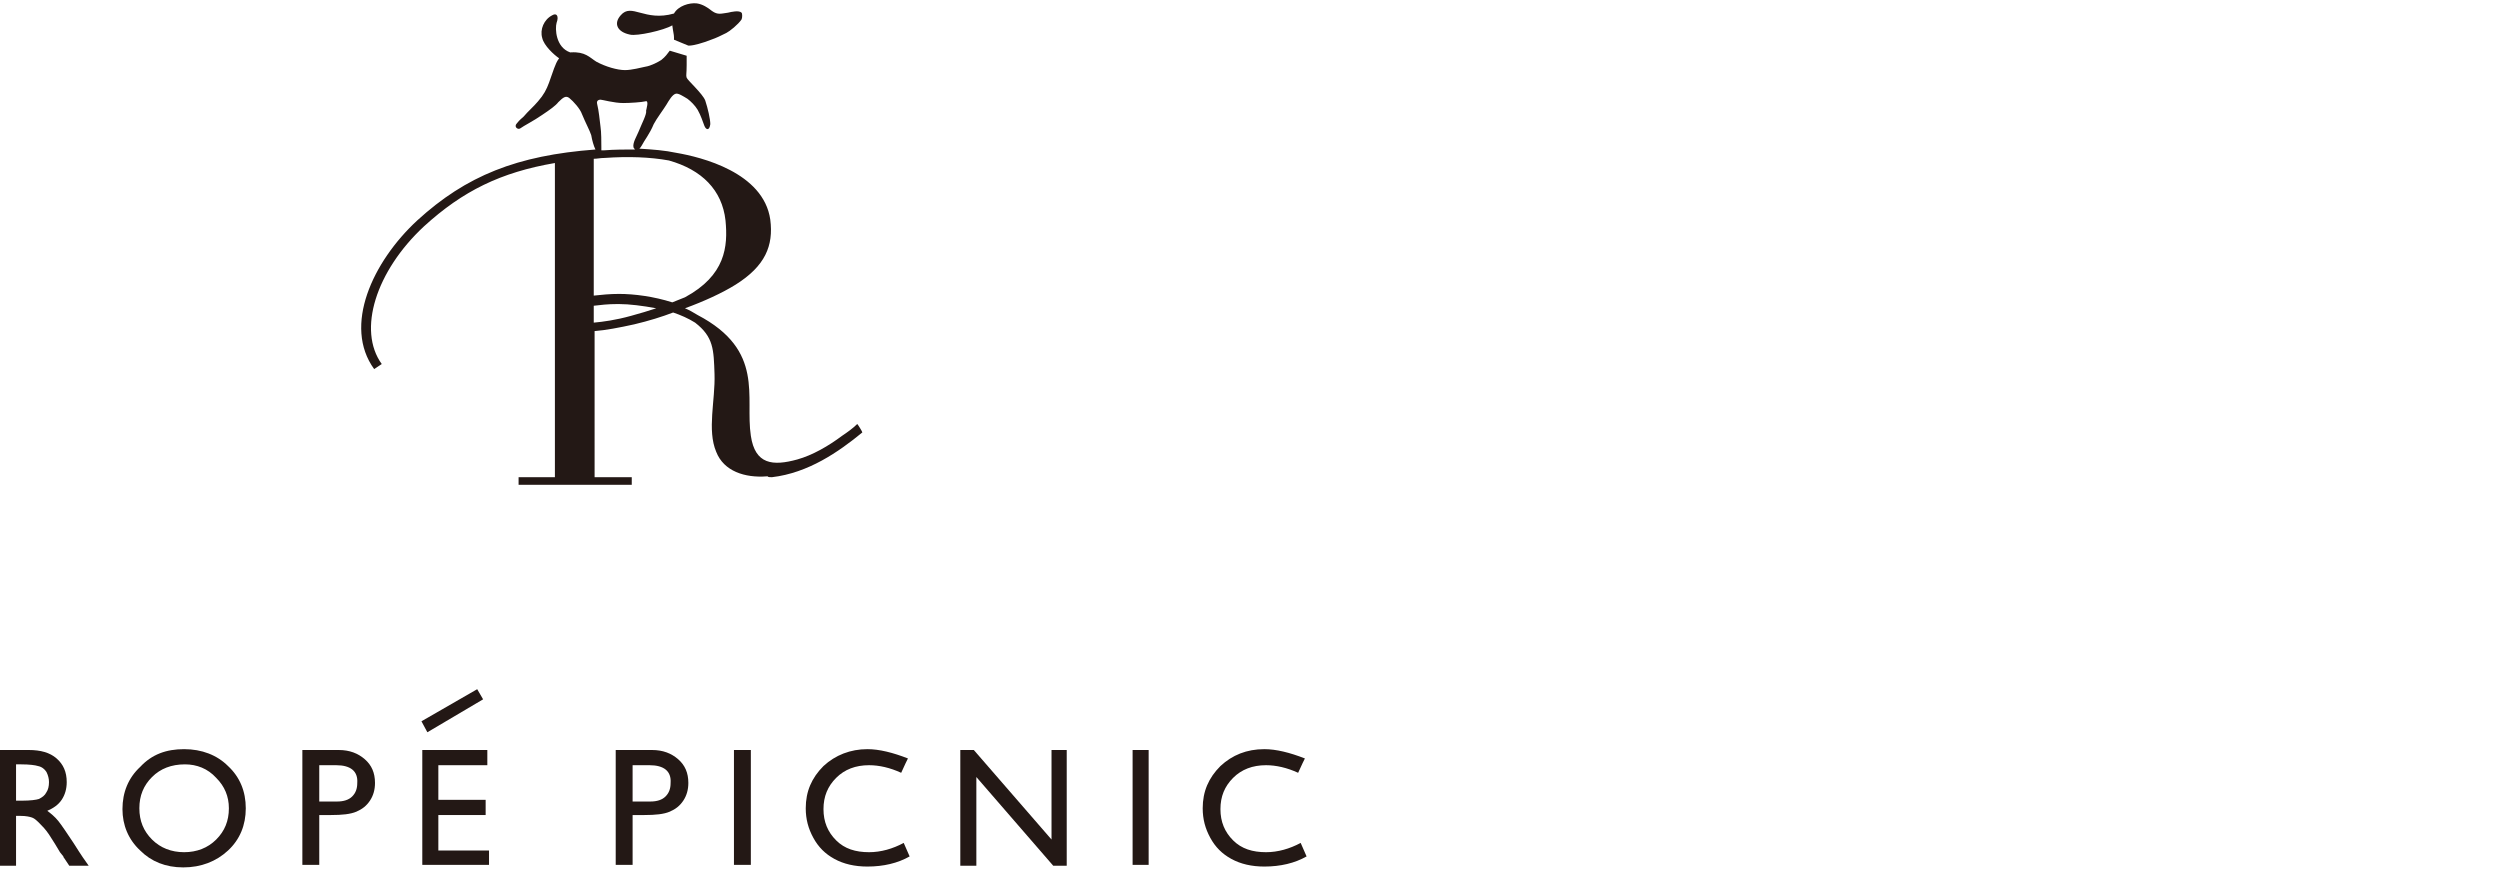 <?xml version="1.0" encoding="utf-8"?>
<!-- Generator: Adobe Illustrator 25.2.3, SVG Export Plug-In . SVG Version: 6.00 Build 0)  -->
<svg version="1.1" id="レイヤー_1" xmlns="http://www.w3.org/2000/svg" xmlns:xlink="http://www.w3.org/1999/xlink" x="0px"
	 y="0px" viewBox="0 0 296 103" style="enable-background:new 0 0 296 103;" xml:space="preserve">
<style type="text/css">
	.st0{fill:#231815;}
</style>
<g>
	<path class="st0" d="M91.4,56.5c4.3-0.5,7.9-3,10.7-5.3c0-0.1-0.5-0.9-0.6-1c-0.5,0.5-1.2,1-1.8,1.4c0,0,0,0,0,0
		c-1.6,1.2-3.5,2.3-5.3,2.8c-2.9,0.8-5,0.6-5.5-2.8c-0.7-4.6,1.7-10.1-6.3-14.3c-0.5-0.3-1-0.6-1.5-0.8c2.2-0.8,4.4-1.8,6-2.8
		c3.5-2.2,4.5-4.6,4.1-7.7c-0.8-5.6-8.2-7.4-11.1-7.9c-1.4-0.3-2.8-0.4-4.4-0.5c0.1-0.1,0.2-0.2,0.3-0.4c0.3-0.6,0.9-1.3,1.4-2.5
		c0.3-0.6,1.2-1.8,1.5-2.3c0.3-0.5,0.7-1.2,1.1-1.3c0.3-0.1,0.9,0.3,1.4,0.6c0.4,0.3,0.9,0.8,1.2,1.3c0.4,0.7,0.6,1.4,0.8,1.9
		c0.2,0.5,0.6,0.6,0.7-0.2c0-0.6-0.3-1.9-0.6-2.8c-0.3-0.8-2.1-2.4-2.2-2.7c-0.1-0.3,0-0.4,0-1.5c0-0.5,0-0.8,0-1.1L79.3,6
		c-0.3,0.4-0.5,0.7-1,1.1c-0.3,0.2-1.2,0.7-1.9,0.8c-0.5,0.1-1.6,0.4-2.4,0.4c-0.9,0-2.3-0.4-3.4-1c-0.8-0.5-1.3-1.2-3-1.1
		c0,0-0.1,0-0.1,0c-1.7-0.6-1.8-2.8-1.6-3.5c0.3-0.8,0-1.2-0.5-0.9c-1,0.5-1.5,1.7-1.2,2.7c0.2,0.9,1.4,2,2,2.4
		c-0.3,0.4-0.4,0.7-0.6,1.2c-0.2,0.5-0.4,1.2-0.6,1.7c-0.3,0.8-0.6,1.4-1.3,2.2c-0.5,0.6-1.2,1.2-1.7,1.8c-0.3,0.3-0.4,0.3-0.8,0.8
		c-0.4,0.4,0.1,0.8,0.4,0.6c0.4-0.3,1.6-0.9,2.6-1.6c0.9-0.6,1.6-1.1,1.9-1.5c0.6-0.6,0.9-0.8,1.3-0.5c0.5,0.4,1.3,1.3,1.5,1.9
		c0.5,1.2,0.9,1.9,1.1,2.5c0.1,0.6,0.3,1.3,0.5,1.7c-9.3,0.7-15.3,3.1-21.1,8.4c-5.3,4.9-8.8,12.5-5.1,17.6l0.9-0.6
		c-2.9-4-0.7-11,5-16.3c4.6-4.2,9.1-6.4,15.5-7.5v37.2h-4.3v0.9h13.4v-0.9h-4.4V39.2c1.3-0.1,2.9-0.4,4.7-0.8
		c1.7-0.4,3.3-0.9,4.6-1.4c0.9,0.3,1.8,0.7,2.6,1.2c2.2,1.7,2.2,3.2,2.3,6.1c0.1,3.1-0.9,6.6,0.2,9.2c0.9,2.3,3.4,3.1,6,2.9
		c0,0,0,0,0.1,0C90.9,56.5,91.2,56.5,91.4,56.5 M71.1,15c-0.1-0.8-0.2-1.9-0.4-2.7c-0.1-0.4,0.2-0.5,0.4-0.5c0.2,0,1.6,0.4,2.7,0.4
		c0.8,0,2.2-0.1,2.6-0.2c0.5-0.2,0.1,1,0.1,1.1c0.1,0.4-0.5,1.5-0.9,2.5c-0.2,0.5-0.7,1.3-0.6,1.8c0,0.1,0.1,0.2,0.2,0.3
		c-1.2,0-2.4,0-3.7,0.1c-0.1,0-0.2,0-0.3,0c0-0.2,0-0.3,0-0.4C71.2,16.9,71.2,15.6,71.1,15 M71.6,18.7c2.8-0.2,5.4-0.1,7.6,0.3h0
		c3.9,1.1,6.3,3.5,6.7,7.1c0.3,3.1,0,6.5-4.8,9.1c-0.5,0.2-1,0.4-1.5,0.6c-2.2-0.7-4.5-1-6.3-1c-1.1,0-2.1,0.1-3,0.2V18.8
		C70.7,18.8,71.1,18.7,71.6,18.7 M74.7,37.4c-1.8,0.5-3.3,0.7-4.4,0.8v-2c0.8-0.1,1.7-0.2,2.8-0.2h0.2c1.2,0,2.8,0.2,4.4,0.5
		C76.8,36.8,75.8,37.1,74.7,37.4"/>
	<path class="st0" d="M74.6,4.1c0.8,0.2,4-0.5,5-1.1c0.1,0.8,0.2,1.1,0.2,1.4c0,0.1,0,0.2,0,0.3l1.7,0.7c0,0,0,0,0.1,0
		c0.5,0,1.6-0.3,2.6-0.7c0.6-0.2,1.2-0.5,1.8-0.8c0.4-0.2,1.4-1,1.8-1.6c0.1-0.2,0.1-0.7,0-0.8c-0.3-0.3-1.2-0.1-1.6,0
		c-0.8,0.1-1.2,0.3-1.9-0.2c-0.5-0.4-1.1-0.8-1.8-0.9c-0.9-0.1-2.2,0.3-2.7,1.2c-3.5,1-5-1.3-6.3,0.2C72.6,2.8,73.1,3.8,74.6,4.1"/>
	<path class="st0" d="M0,102.5V88.8h3.4c1.4,0,2.5,0.3,3.3,1c0.8,0.7,1.2,1.6,1.2,2.8c0,0.8-0.2,1.5-0.6,2.1c-0.4,0.6-1,1-1.7,1.3
		c0.4,0.3,0.9,0.7,1.3,1.2c0.4,0.5,1,1.4,1.8,2.6c0.5,0.8,0.9,1.4,1.1,1.7l0.7,1H8.2l-0.6-0.9c0,0-0.1-0.1-0.1-0.2l-0.4-0.5l-0.6-1
		l-0.7-1.1c-0.4-0.6-0.8-1-1.1-1.3c-0.3-0.3-0.6-0.6-0.9-0.7c-0.3-0.1-0.7-0.2-1.4-0.2H1.9v5.9H0z M2.5,90.5H1.9v4.3h0.7
		c1,0,1.7-0.1,2-0.2c0.4-0.2,0.7-0.4,0.9-0.8c0.2-0.3,0.3-0.7,0.3-1.2c0-0.4-0.1-0.8-0.3-1.2c-0.2-0.3-0.5-0.6-1-0.7
		C4.2,90.6,3.5,90.5,2.5,90.5"/>
	<path class="st0" d="M21.8,88.7c2.1,0,3.9,0.7,5.2,2c1.4,1.3,2.1,3,2.1,5c0,2-0.7,3.7-2.1,5c-1.4,1.3-3.2,2-5.3,2
		c-2.1,0-3.8-0.7-5.1-2c-1.4-1.3-2.1-3-2.1-4.9c0-2,0.7-3.7,2.1-5C18,89.3,19.7,88.7,21.8,88.7 M21.9,90.5C20.3,90.5,19,91,18,92
		c-1,1-1.5,2.2-1.5,3.7c0,1.5,0.5,2.7,1.5,3.7c1,1,2.3,1.5,3.8,1.5c1.5,0,2.8-0.5,3.8-1.5c1-1,1.5-2.2,1.5-3.7
		c0-1.4-0.5-2.6-1.5-3.6C24.6,91,23.3,90.5,21.9,90.5"/>
	<path class="st0" d="M35.8,102.5V88.8h4.3c1.3,0,2.3,0.4,3.1,1.1c0.8,0.7,1.2,1.6,1.2,2.8c0,0.8-0.2,1.5-0.6,2.1
		c-0.4,0.6-0.9,1-1.6,1.3c-0.7,0.3-1.7,0.4-3,0.4h-1.4v5.9H35.8z M39.8,90.6h-2v4.3h2.1c0.8,0,1.4-0.2,1.8-0.6
		c0.4-0.4,0.6-0.9,0.6-1.6C42.4,91.3,41.5,90.6,39.8,90.6"/>
	<path class="st0" d="M72.9,102.5V88.8h4.3c1.3,0,2.3,0.4,3.1,1.1c0.8,0.7,1.2,1.6,1.2,2.8c0,0.8-0.2,1.5-0.6,2.1
		c-0.4,0.6-0.9,1-1.6,1.3c-0.7,0.3-1.7,0.4-3,0.4h-1.4v5.9H72.9z M76.9,90.6h-2v4.3H77c0.8,0,1.4-0.2,1.8-0.6
		c0.4-0.4,0.6-0.9,0.6-1.6C79.5,91.3,78.6,90.6,76.9,90.6"/>
	<rect x="86.9" y="88.8" class="st0" width="2" height="13.6"/>
	<path class="st0" d="M107.7,101.4c-1.4,0.8-3.1,1.2-5,1.2c-1.5,0-2.8-0.3-3.9-0.9c-1.1-0.6-1.9-1.4-2.5-2.5
		c-0.6-1.1-0.9-2.2-0.9-3.5c0-2,0.7-3.6,2.1-5c1.4-1.3,3.2-2,5.2-2c1.4,0,3,0.4,4.8,1.1c0,0-0.5,1-0.8,1.7c-1.3-0.6-2.6-0.9-3.8-0.9
		c-1.6,0-2.9,0.5-3.9,1.5c-1,1-1.5,2.2-1.5,3.7c0,1.5,0.5,2.7,1.5,3.7c1,1,2.3,1.4,3.9,1.4c1.4,0,2.8-0.4,4.1-1.1
		C107.3,100.5,107.7,101.4,107.7,101.4"/>
	<path class="st0" d="M154.7,101.4c-1.4,0.8-3.1,1.2-5,1.2c-1.5,0-2.8-0.3-3.9-0.9c-1.1-0.6-1.9-1.4-2.5-2.5
		c-0.6-1.1-0.9-2.2-0.9-3.5c0-2,0.7-3.6,2.1-5c1.4-1.3,3.1-2,5.2-2c1.4,0,3,0.4,4.8,1.1c0,0-0.5,1-0.8,1.7c-1.3-0.6-2.6-0.9-3.8-0.9
		c-1.6,0-2.9,0.5-3.9,1.5c-1,1-1.5,2.2-1.5,3.7c0,1.5,0.5,2.7,1.5,3.7c1,1,2.3,1.4,3.9,1.4c1.4,0,2.8-0.4,4.1-1.1
		C154.3,100.5,154.7,101.4,154.7,101.4"/>
	<rect x="134.1" y="88.8" class="st0" width="1.9" height="13.6"/>
	<polygon class="st0" points="124.5,88.8 126.3,88.8 126.3,102.5 124.7,102.5 115.6,92 115.6,102.5 113.7,102.5 113.7,88.8 
		115.3,88.8 124.5,99.4 	"/>
	<polygon class="st0" points="50,88.8 57.7,88.8 57.7,90.6 51.9,90.6 51.9,94.7 57.5,94.7 57.5,96.5 51.9,96.5 51.9,100.7 
		57.9,100.7 57.9,102.4 50,102.4 	"/>
	<polygon class="st0" points="57.2,82.8 50.6,86.7 49.9,85.4 56.5,81.6 	"/>
</g>
</svg>
